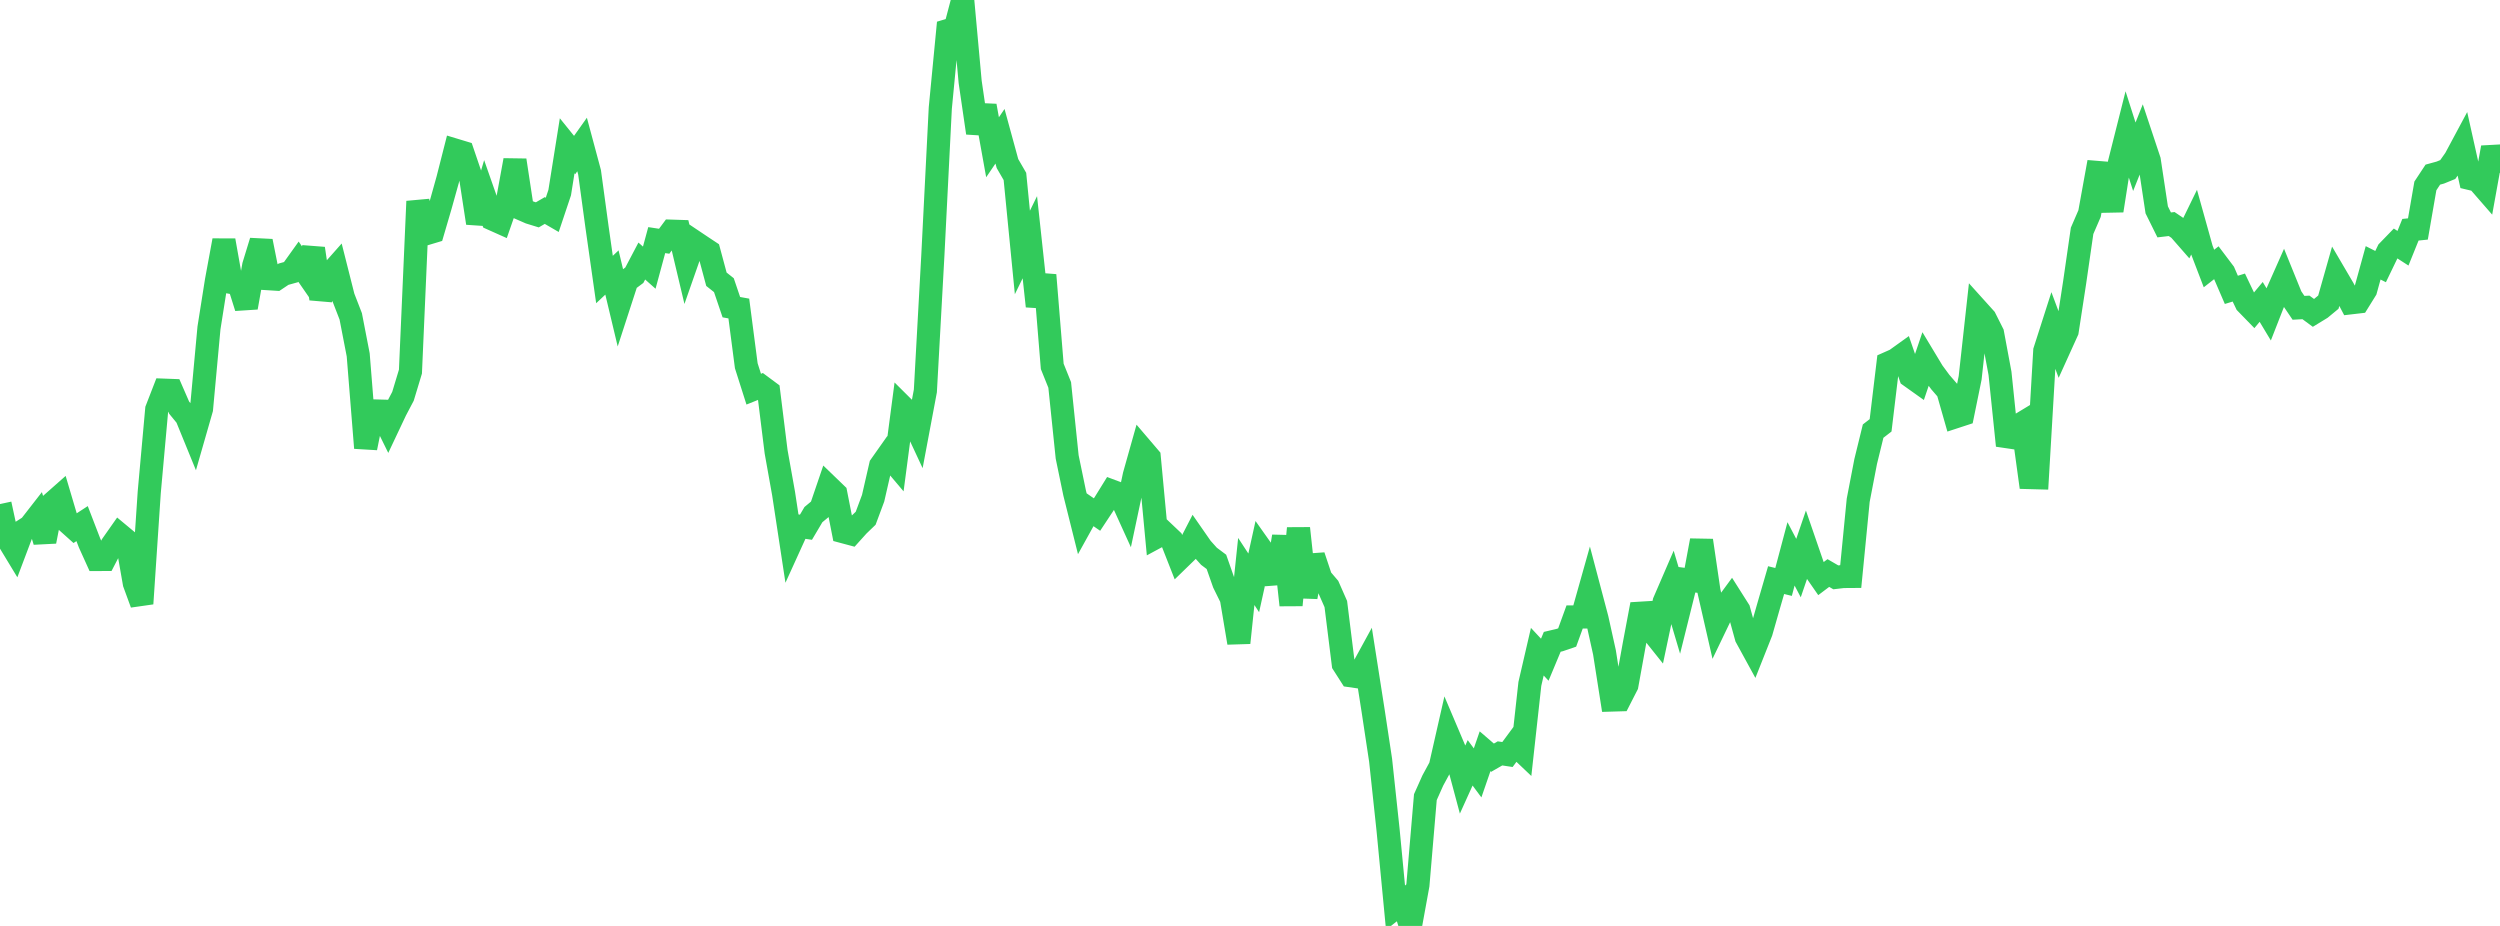 <?xml version="1.0" standalone="no"?>
<!DOCTYPE svg PUBLIC "-//W3C//DTD SVG 1.1//EN" "http://www.w3.org/Graphics/SVG/1.1/DTD/svg11.dtd">

<svg width="135" height="50" viewBox="0 0 135 50" preserveAspectRatio="none" 
  xmlns="http://www.w3.org/2000/svg"
  xmlns:xlink="http://www.w3.org/1999/xlink">


<polyline points="0.0, 27.219 0.403, 29.087 0.806, 29.752 1.209, 28.685 1.612, 28.428 2.015, 27.91 2.418, 29.237 2.821, 27.173 3.224, 26.817 3.627, 28.177 4.03, 28.538 4.433, 28.275 4.836, 29.321 5.239, 30.212 5.642, 30.21 6.045, 29.434 6.448, 28.86 6.851, 29.195 7.254, 31.493 7.657, 32.595 8.06, 26.575 8.463, 22.109 8.866, 21.07 9.269, 21.085 9.672, 22.011 10.075, 22.502 10.478, 23.488 10.881, 22.084 11.284, 17.711 11.687, 15.167 12.09, 12.984 12.493, 15.251 12.896, 15.325 13.299, 16.606 13.701, 14.342 14.104, 13.025 14.507, 15.05 14.91, 15.075 15.313, 14.806 15.716, 14.694 16.119, 14.131 16.522, 14.714 16.925, 13.422 17.328, 16.131 17.731, 14.904 18.134, 14.449 18.537, 16.044 18.94, 17.084 19.343, 19.162 19.746, 24.188 20.149, 22.19 20.552, 22.201 20.955, 23.019 21.358, 22.166 21.761, 21.4 22.164, 20.066 22.567, 10.873 22.97, 12.63 23.373, 12.509 23.776, 11.134 24.179, 9.691 24.582, 8.108 24.985, 8.23 25.388, 9.415 25.791, 12.044 26.194, 10.68 26.597, 11.829 27.0, 12.009 27.403, 10.851 27.806, 8.653 28.209, 11.302 28.612, 11.478 29.015, 11.602 29.418, 11.368 29.821, 11.602 30.224, 10.399 30.627, 7.872 31.03, 8.371 31.433, 7.803 31.836, 9.303 32.239, 12.26 32.642, 15.094 33.045, 14.715 33.448, 16.403 33.851, 15.162 34.254, 14.862 34.657, 14.096 35.06, 14.454 35.463, 12.966 35.866, 13.027 36.269, 12.484 36.672, 12.497 37.075, 14.194 37.478, 13.043 37.881, 13.313 38.284, 13.58 38.687, 15.079 39.09, 15.399 39.493, 16.587 39.896, 16.66 40.299, 19.751 40.701, 21.015 41.104, 20.853 41.507, 21.152 41.91, 24.394 42.313, 26.649 42.716, 29.297 43.119, 28.411 43.522, 28.47 43.925, 27.789 44.328, 27.454 44.731, 26.272 45.134, 26.661 45.537, 28.712 45.94, 28.82 46.343, 28.373 46.746, 27.985 47.149, 26.903 47.552, 25.143 47.955, 24.572 48.358, 25.049 48.761, 21.988 49.164, 22.389 49.567, 23.254 49.97, 21.11 50.373, 13.812 50.776, 5.837 51.179, 1.649 51.582, 1.528 51.985, 0.0 52.388, 4.417 52.791, 7.177 53.194, 5.714 53.597, 7.952 54.0, 7.358 54.403, 8.832 54.806, 9.528 55.209, 13.634 55.612, 12.81 56.015, 16.534 56.418, 14.854 56.821, 19.785 57.224, 20.786 57.627, 24.675 58.03, 26.622 58.433, 28.235 58.836, 27.508 59.239, 27.786 59.642, 27.176 60.045, 26.524 60.448, 26.675 60.851, 27.562 61.254, 25.66 61.657, 24.228 62.06, 24.7 62.463, 28.992 62.866, 28.775 63.269, 29.157 63.672, 30.182 64.075, 29.79 64.478, 29.009 64.881, 29.589 65.284, 30.039 65.687, 30.341 66.09, 31.489 66.493, 32.307 66.896, 34.71 67.299, 30.86 67.701, 31.474 68.104, 29.649 68.507, 30.219 68.91, 31.467 69.313, 28.966 69.716, 32.674 70.119, 28.529 70.522, 32.238 70.925, 30.024 71.328, 31.231 71.731, 31.703 72.134, 32.618 72.537, 35.858 72.94, 36.489 73.343, 36.547 73.746, 35.81 74.149, 38.381 74.552, 41.048 74.955, 44.809 75.358, 49.013 75.761, 48.697 76.164, 50.0 76.567, 47.79 76.97, 43.045 77.373, 42.144 77.776, 41.402 78.179, 39.63 78.582, 40.579 78.985, 42.084 79.388, 41.193 79.791, 41.736 80.194, 40.568 80.597, 40.915 81.0, 40.683 81.403, 40.744 81.806, 40.199 82.209, 40.582 82.612, 36.932 83.015, 35.192 83.418, 35.624 83.821, 34.658 84.224, 34.563 84.627, 34.425 85.03, 33.316 85.433, 33.316 85.836, 31.886 86.239, 33.411 86.642, 35.231 87.045, 37.801 87.448, 37.789 87.851, 37.001 88.254, 34.776 88.657, 32.636 89.06, 33.902 89.463, 34.407 89.866, 32.5 90.269, 31.567 90.672, 32.925 91.075, 31.305 91.478, 31.357 91.881, 29.187 92.284, 31.93 92.687, 33.695 93.09, 32.856 93.493, 32.308 93.896, 32.944 94.299, 34.406 94.701, 35.141 95.104, 34.125 95.507, 32.715 95.91, 31.326 96.313, 31.425 96.716, 29.909 97.119, 30.677 97.522, 29.496 97.925, 30.666 98.328, 31.247 98.731, 30.943 99.134, 31.177 99.537, 31.13 99.94, 31.127 100.343, 27.014 100.746, 24.922 101.149, 23.28 101.552, 22.968 101.955, 19.614 102.358, 19.435 102.761, 19.146 103.164, 20.317 103.567, 20.604 103.97, 19.415 104.373, 20.084 104.776, 20.631 105.179, 21.097 105.582, 22.509 105.985, 22.377 106.388, 20.402 106.791, 16.75 107.194, 17.197 107.597, 17.998 108.0, 20.161 108.403, 24.059 108.806, 23.094 109.209, 22.85 109.612, 25.788 110.015, 25.799 110.418, 18.943 110.821, 17.685 111.224, 18.765 111.627, 17.876 112.03, 15.255 112.433, 12.465 112.836, 11.534 113.239, 9.311 113.642, 9.344 114.045, 11.374 114.448, 8.803 114.851, 7.204 115.254, 8.464 115.657, 7.454 116.06, 8.665 116.463, 11.332 116.866, 12.146 117.269, 12.098 117.672, 12.37 118.075, 12.831 118.478, 12.004 118.881, 13.448 119.284, 14.5 119.687, 14.185 120.09, 14.719 120.493, 15.652 120.896, 15.528 121.299, 16.373 121.701, 16.786 122.104, 16.303 122.507, 16.974 122.91, 15.943 123.313, 15.034 123.716, 16.027 124.119, 16.622 124.522, 16.6 124.925, 16.896 125.328, 16.65 125.731, 16.317 126.134, 14.896 126.537, 15.583 126.94, 16.351 127.343, 16.304 127.746, 15.655 128.149, 14.193 128.552, 14.396 128.955, 13.561 129.358, 13.145 129.761, 13.405 130.164, 12.406 130.567, 12.365 130.97, 10.04 131.373, 9.43 131.776, 9.319 132.179, 9.155 132.582, 8.582 132.985, 7.83 133.388, 9.639 133.791, 9.735 134.194, 10.198 134.597, 7.966 135.0, 9.332" fill="none" stroke="#32ca5b" stroke-width="1.25"/>

</svg>